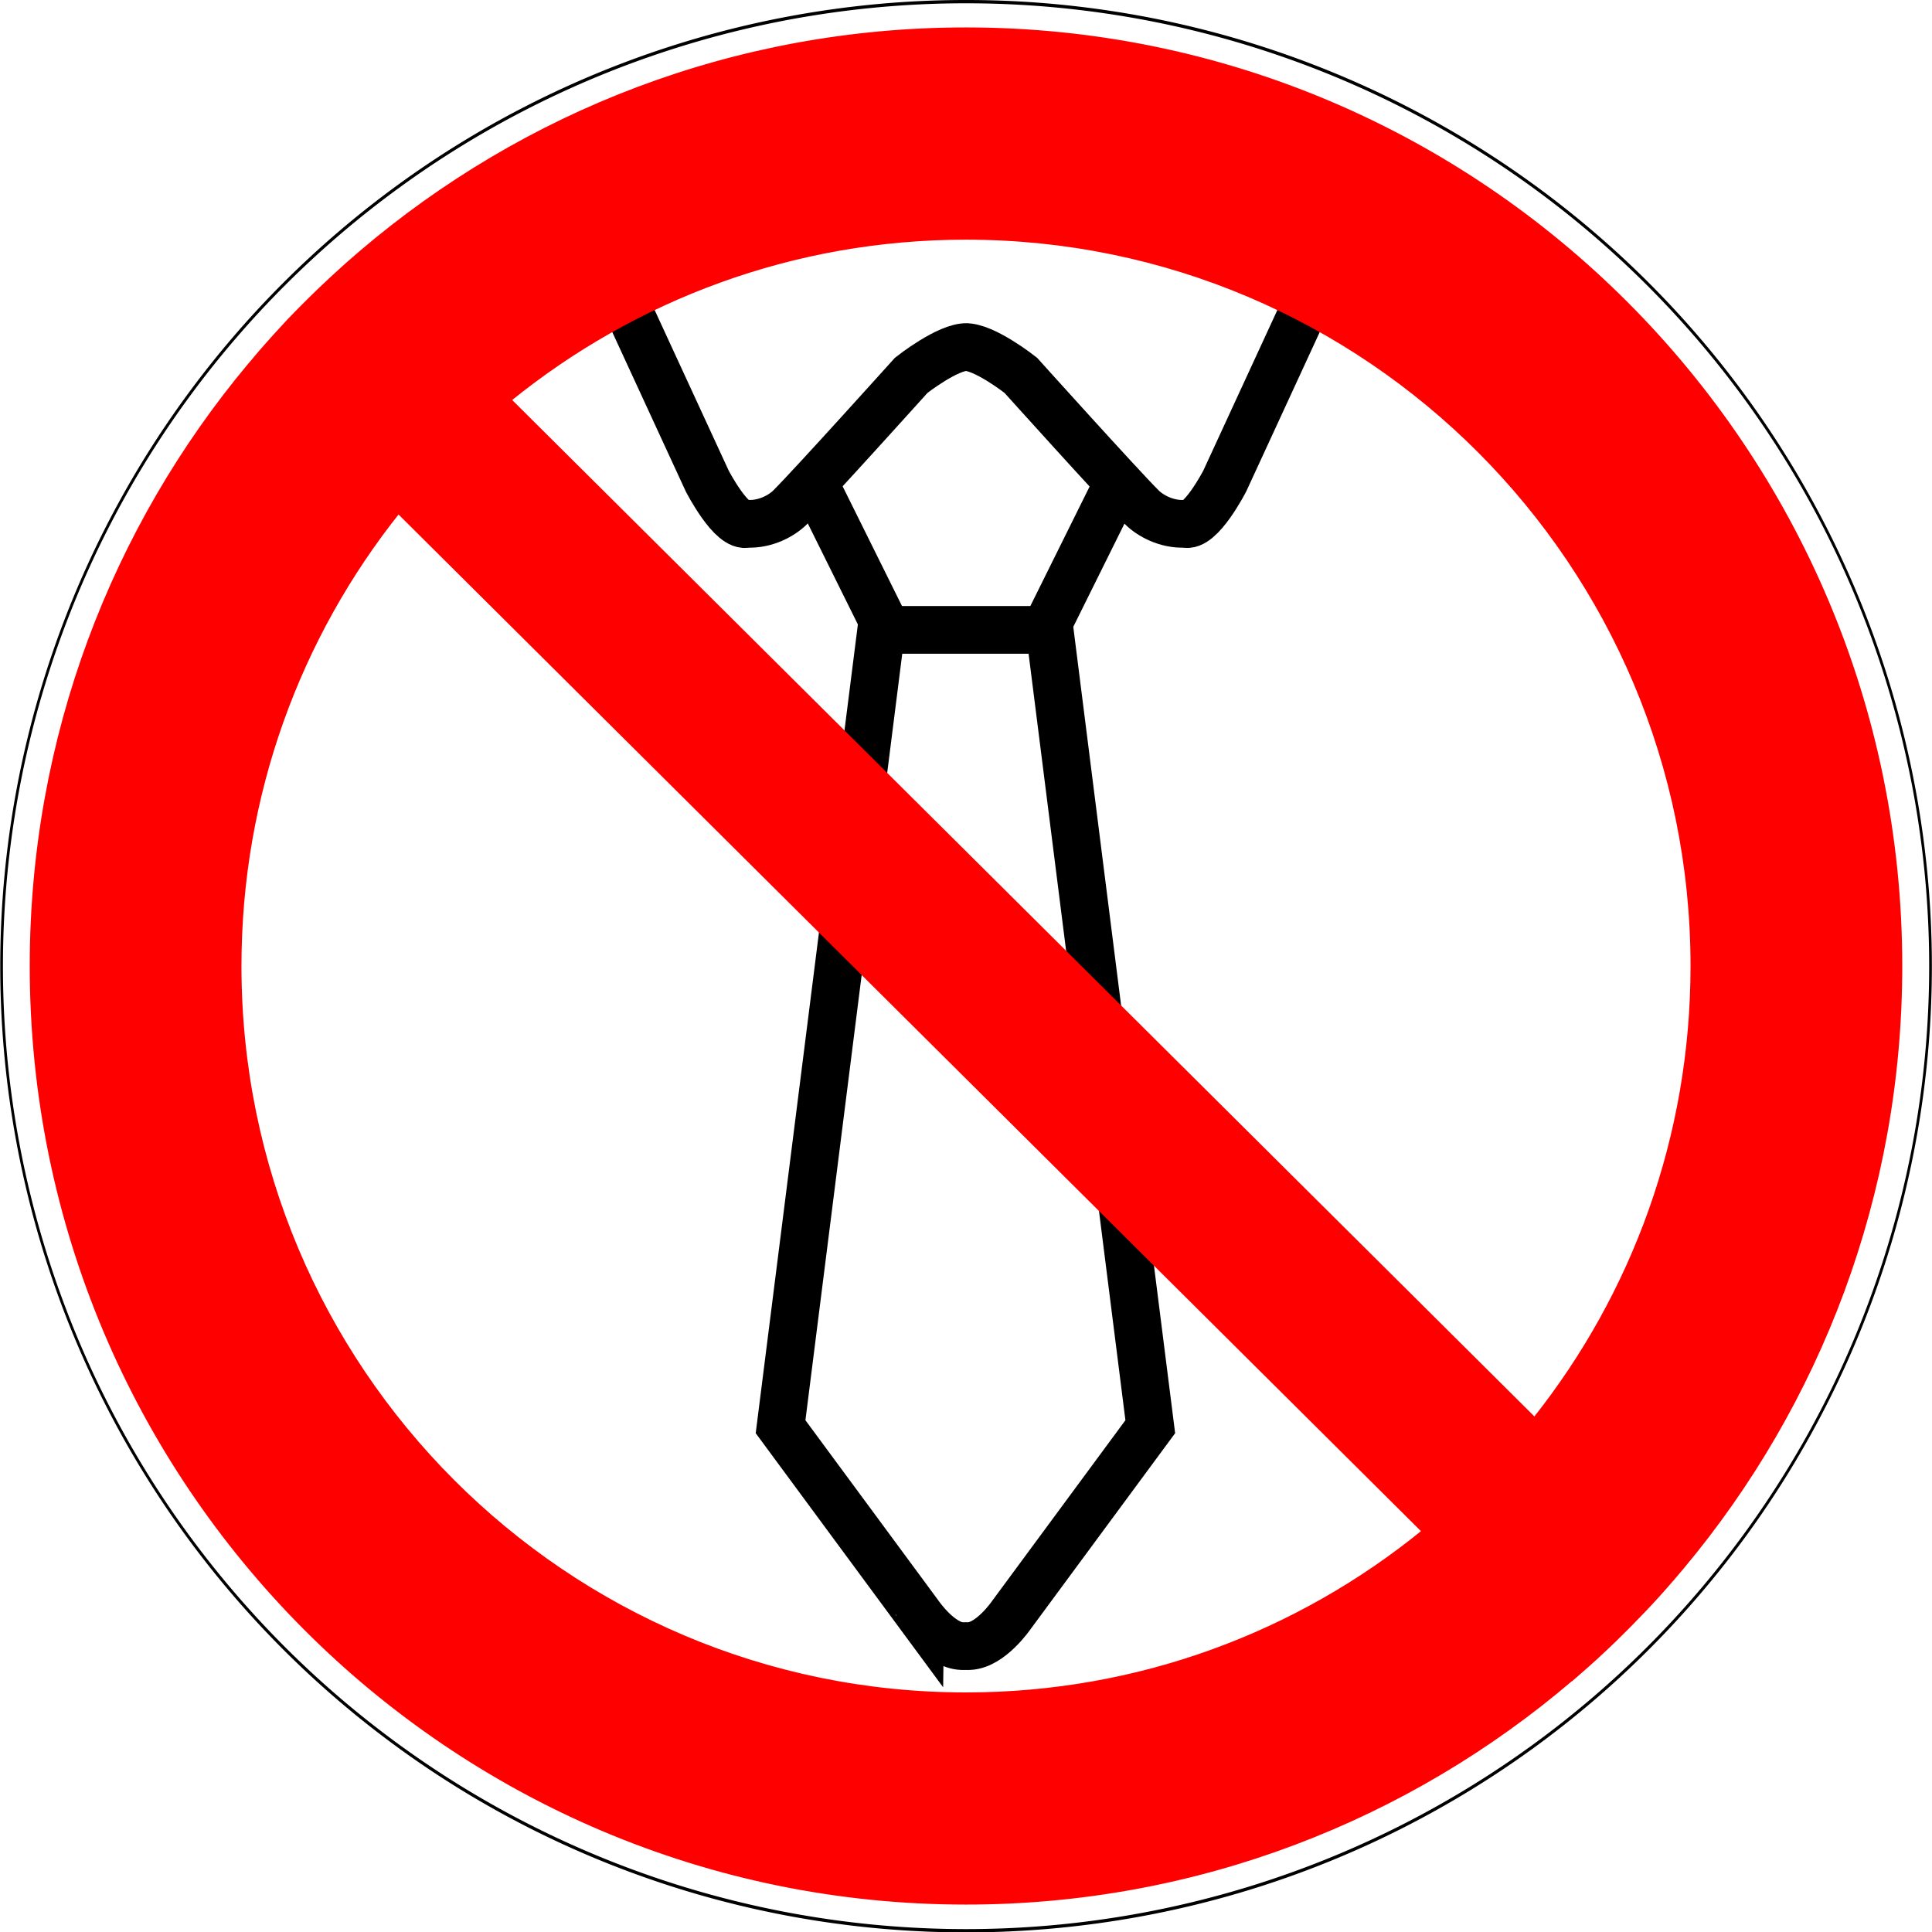 <?xml version="1.0" encoding="UTF-8" standalone="no"?>
<!-- Created with Inkscape (http://www.inkscape.org/) -->
<svg
   xmlns:dc="http://purl.org/dc/elements/1.1/"
   xmlns:cc="http://web.resource.org/cc/"
   xmlns:rdf="http://www.w3.org/1999/02/22-rdf-syntax-ns#"
   xmlns:svg="http://www.w3.org/2000/svg"
   xmlns="http://www.w3.org/2000/svg"
   xmlns:sodipodi="http://sodipodi.sourceforge.net/DTD/sodipodi-0.dtd"
   xmlns:inkscape="http://www.inkscape.org/namespaces/inkscape"
   width="574.016"
   height="574.016"
   id="svg2"
   sodipodi:version="0.32"
   inkscape:version="0.44"
   sodipodi:docbase="/export/henning/reference/Sicherheitskennzeichnung"
   sodipodi:docname="DIN_4844-2_Bedienung_mit_Krawatte_Verboten_D-P027.svg"
   inkscape:export-filename="/export/transfer/BedienungMitKrawatteVerboten_D-P027.jpg"
   inkscape:export-xdpi="90"
   inkscape:export-ydpi="90"
   version="1.0">
  <defs
     id="defs4" />
  <sodipodi:namedview
     id="base"
     pagecolor="#ffffff"
     bordercolor="#666666"
     borderopacity="1.0"
     gridtolerance="10000"
     guidetolerance="10"
     objecttolerance="10"
     inkscape:pageopacity="0.0"
     inkscape:pageshadow="2"
     inkscape:zoom="0.97371302"
     inkscape:cx="278.17188"
     inkscape:cy="278.85933"
     inkscape:document-units="mm"
     inkscape:current-layer="layer1"
     inkscape:window-width="1272"
     inkscape:window-height="966"
     inkscape:window-x="0"
     inkscape:window-y="0"
     width="157.013mm"
     height="157.401mm"
     units="mm" />
  <g
     inkscape:label="Layer 1"
     inkscape:groupmode="layer"
     id="layer1"
     transform="translate(-107.727,-241.82)">
    <g
       id="g2764">
      <g
         id="g1875">
        <g
           id="g5569"
           transform="translate(677.485,12.397)"
           style="stroke:black">
          <path
             sodipodi:nodetypes="cccscccccscc"
             d="M -395.09,295.467 L -359.64,372.32 C -359.64,372.32 -352.342,386.513 -347.733,385.039 C -342.321,385.31 -337.45,382.604 -335.015,380.168 C -328.249,373.403 -299.024,340.93 -299.024,340.93 C -299.024,340.93 -288.047,332.27 -282.364,332.541 M -170.411,295.467 L -205.86,372.32 C -205.86,372.32 -213.158,386.513 -217.767,385.039 C -223.179,385.31 -228.05,382.604 -230.486,380.168 C -237.251,373.403 -266.477,340.93 -266.477,340.93 C -266.477,340.93 -277.44,332.27 -283.123,332.541"
             style="fill:none;fill-rule:evenodd;stroke:black;stroke-width:14.173;stroke-linecap:butt;stroke-linejoin:miter;stroke-miterlimit:4;stroke-opacity:1"
             id="path3778" />
          <path
             sodipodi:nodetypes="ccccccccccc"
             id="path4675"
             d="M -307.938,416.562 L -337.844,653.312 L -296.625,709.188 C -296.625,709.187 -290.454,718.241 -283.969,718.5 L -281.844,718.5 C -275.359,718.241 -269.219,709.187 -269.219,709.188 L -228,653.312 L -257.906,416.562 L -282,416.562 L -283.844,416.562 L -307.938,416.562 z "
             style="fill:none;fill-rule:evenodd;stroke:black;stroke-width:14.173;stroke-linecap:butt;stroke-linejoin:miter;stroke-miterlimit:4;stroke-dasharray:none;stroke-opacity:1" />
          <path
             id="path5565"
             d="M -328.705,371.107 L -306.693,415.496 L -306.693,415.13"
             style="fill:none;fill-rule:evenodd;stroke:black;stroke-width:14.173;stroke-linecap:butt;stroke-linejoin:miter;stroke-miterlimit:4;stroke-dasharray:none;stroke-opacity:1" />
          <path
             style="fill:none;fill-rule:evenodd;stroke:black;stroke-width:14.173;stroke-linecap:butt;stroke-linejoin:miter;stroke-miterlimit:4;stroke-dasharray:none;stroke-opacity:1"
             d="M -236.693,371.107 L -258.705,415.496 L -258.705,415.13"
             id="path5567" />
        </g>
        <path
           style="fill:red;fill-opacity:1;stroke:red;stroke-width:1;stroke-miterlimit:4;stroke-dasharray:none;stroke-dashoffset:0;stroke-opacity:1"
           d="M 394.719,250.469 C 326.189,250.469 263.444,275.417 215,316.719 C 213.729,317.803 212.47,318.894 211.219,320 C 210.716,320.444 210.218,320.896 209.719,321.344 C 208.648,322.304 207.587,323.273 206.531,324.25 C 206.25,324.511 205.968,324.769 205.688,325.031 C 204.438,326.197 203.196,327.375 201.969,328.562 C 200.561,329.925 199.16,331.296 197.781,332.688 C 196.428,334.053 195.075,335.42 193.75,336.812 C 192.376,338.258 191.031,339.744 189.688,341.219 C 189.534,341.387 189.372,341.55 189.219,341.719 C 188.057,343 186.919,344.291 185.781,345.594 C 184.539,347.016 183.339,348.459 182.125,349.906 C 182.078,349.963 182.016,350.006 181.969,350.062 C 141.473,398.441 117.062,460.795 117.062,528.844 C 117.062,682.499 241.443,807.187 394.719,807.188 C 463.399,807.188 526.256,782.115 574.75,740.656 L 574.781,740.688 C 575.168,740.357 575.553,740.02 575.938,739.688 C 576.094,739.553 576.251,739.417 576.406,739.281 C 577.347,738.465 578.29,737.641 579.219,736.812 C 579.952,736.158 580.68,735.506 581.406,734.844 C 581.614,734.655 581.824,734.471 582.031,734.281 C 582.999,733.394 583.951,732.495 584.906,731.594 C 585.765,730.784 586.62,729.977 587.469,729.156 C 587.585,729.044 587.696,728.925 587.812,728.812 C 588.9,727.757 589.962,726.698 591.031,725.625 C 591.343,725.312 591.658,725.002 591.969,724.688 C 593.221,723.42 594.46,722.135 595.688,720.844 C 595.809,720.716 595.941,720.597 596.062,720.469 C 597.47,718.983 598.875,717.485 600.25,715.969 C 601.511,714.578 602.736,713.166 603.969,711.75 C 604.197,711.488 604.429,711.231 604.656,710.969 C 605.71,709.749 606.748,708.519 607.781,707.281 C 648.111,658.958 672.406,596.73 672.406,528.844 C 672.406,375.188 547.994,250.469 394.719,250.469 z M 394.719,312.531 C 513.824,312.531 610.5,409.443 610.5,528.844 C 610.5,579.689 592.985,626.464 563.656,663.406 L 259.156,360.625 C 296.211,330.563 343.37,312.531 394.719,312.531 z M 226.094,393.938 L 530.656,696.781 C 493.54,727.021 446.236,745.156 394.719,745.156 C 275.613,745.156 178.969,648.245 178.969,528.844 C 178.969,477.838 196.605,430.934 226.094,393.938 z "
           id="path1979" />
      </g>
      <path
         transform="matrix(5.192,0,0,6.365,726.546,-645.164)"
         d="M -8.714 184.454 A 55.191 45.024 0 1 1  -119.096,184.454 A 55.191 45.024 0 1 1  -8.714 184.454 z"
         sodipodi:ry="45.02417"
         sodipodi:rx="55.190918"
         sodipodi:cy="184.45386"
         sodipodi:cx="-63.905273"
         id="path1876"
         style="fill:none;fill-opacity:1;stroke:black;stroke-width:0.154;stroke-linecap:square;stroke-miterlimit:4;stroke-dasharray:none;stroke-dashoffset:0;stroke-opacity:1"
         sodipodi:type="arc" />
    </g>
  </g>
</svg>
